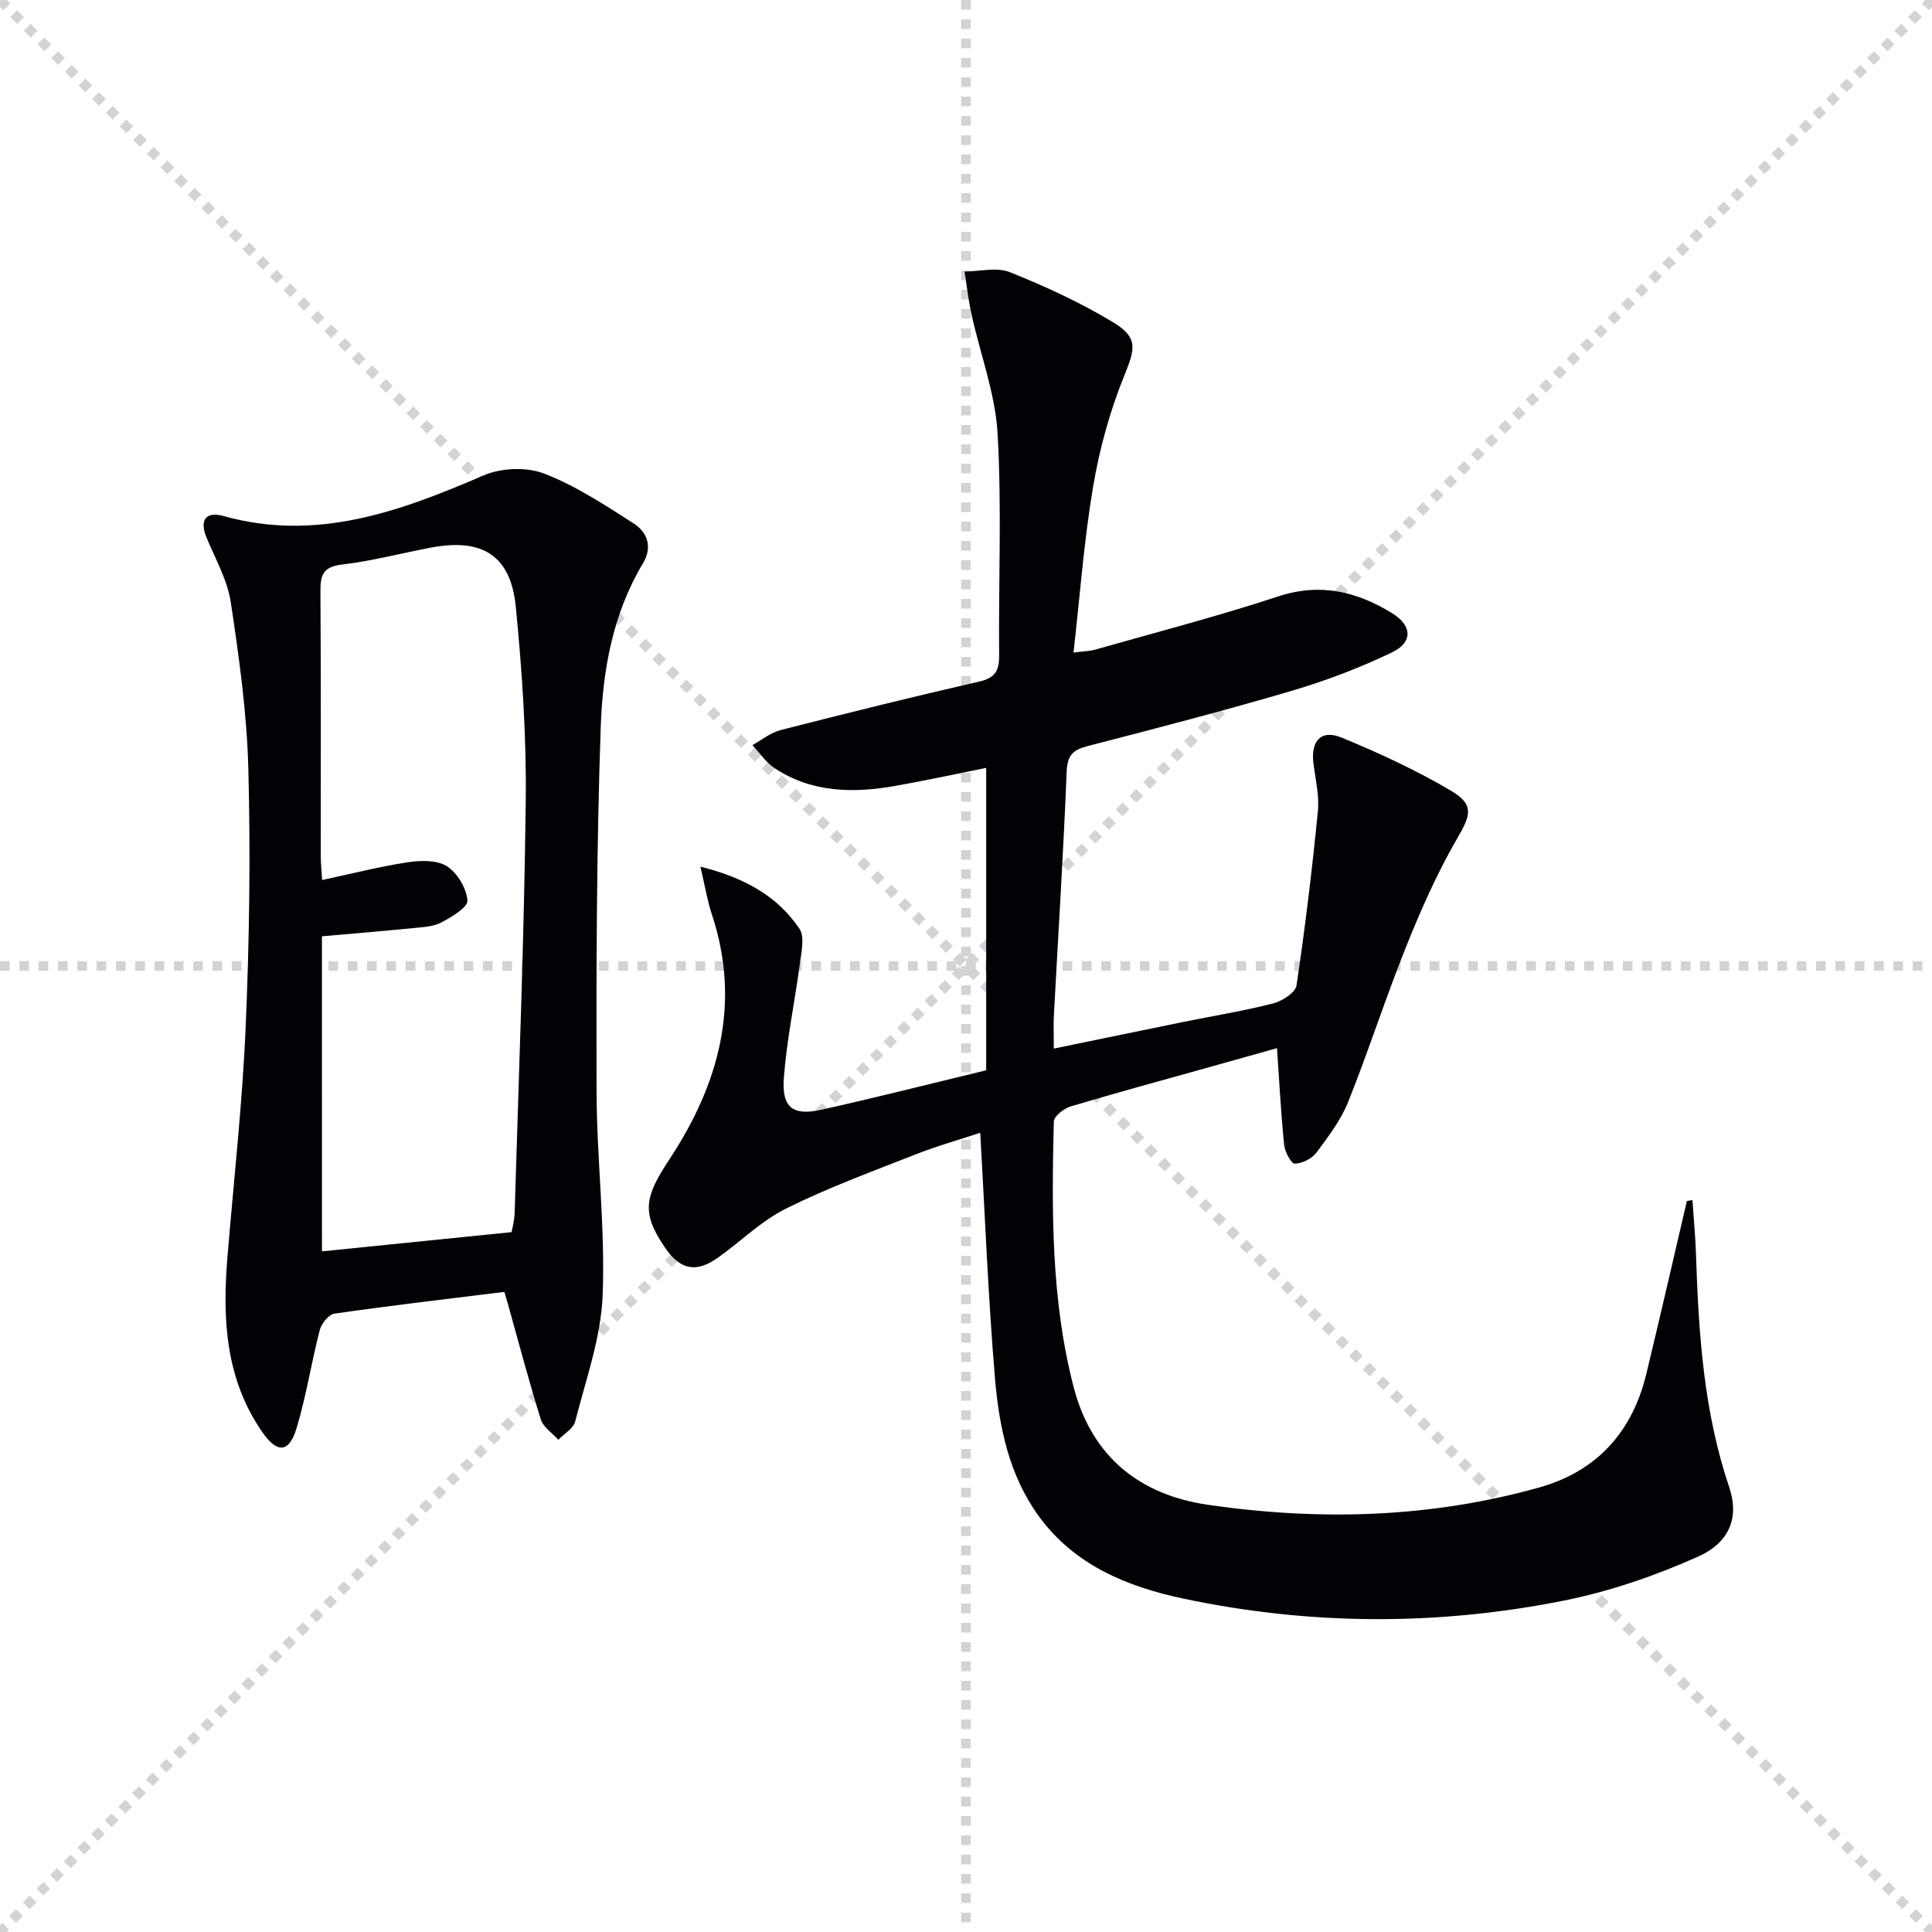 <svg enable-background="new 0 0 400 400" viewBox="0 0 400 400" xmlns="http://www.w3.org/2000/svg"><g stroke="lightgray" stroke-dasharray="1,1" stroke-width="1" transform="scale(2, 2)"><line x1="0" y1="0" x2="200" y2="200"></line><line x1="200" y1="0" x2="0" y2="200"></line><line x1="100" y1="0" x2="100" y2="200"></line><line x1="0" y1="100" x2="200" y2="100"></line></g><path d="m350.4 248.47c.25 3.77.62 7.53.74 11.3.53 16.31 1.59 32.51 6.88 48.16 2.04 6.03.27 11.35-6.49 14.37-8.83 3.94-18.2 7.17-27.67 9.07-26.19 5.25-52.55 5.15-78.74-.37-11.73-2.47-22.68-6.94-30.07-17.12-6.16-8.48-8.21-18.53-9.06-28.62-1.4-16.71-2.05-33.48-3.04-50.73-4.21 1.39-8.96 2.73-13.52 4.53-8.96 3.52-18.04 6.86-26.65 11.14-5.11 2.54-9.36 6.77-14.07 10.14-4.55 3.25-7.83 2.61-10.97-1.95-5.14-7.46-4.17-10.72.93-18.48 10.15-15.42 14.84-32.19 8.7-50.64-.94-2.84-1.41-5.83-2.36-9.84 9.3 2.34 15.97 6.16 20.5 12.84 1.13 1.67.42 4.79.1 7.19-1.04 7.89-2.72 15.72-3.32 23.64-.47 6.22 1.84 7.97 7.77 6.66 11.15-2.48 22.23-5.3 34.12-8.17 0-20.86 0-41.6 0-62.61-5.89 1.18-12.32 2.59-18.8 3.73-8.72 1.54-17.31 1.43-25.02-3.68-1.79-1.19-3.07-3.15-4.58-4.76 1.94-1.07 3.77-2.59 5.85-3.12 13.66-3.49 27.34-6.89 41.08-10.03 3.3-.76 4.18-2.2 4.15-5.4-.14-15.33.56-30.7-.32-45.97-.48-8.28-3.58-16.41-5.39-24.63-.65-2.93-.98-5.93-1.45-8.9 3.15-.02 6.67-.96 9.38.13 7.34 2.95 14.61 6.28 21.36 10.36 5.36 3.24 4.55 5.57 2.26 11.23-2.95 7.3-5.08 15.08-6.39 22.86-1.88 11.1-2.7 22.37-4.05 34.3 1.87-.25 3.27-.26 4.58-.63 12.61-3.58 25.33-6.88 37.77-10.98 8.75-2.88 16.34-1.03 23.69 3.52 4.04 2.5 4.26 5.95-.05 8.03-6.68 3.22-13.71 5.89-20.83 7.99-14 4.13-28.15 7.79-42.29 11.45-3.04.79-4.15 1.93-4.29 5.29-.67 16.77-1.74 33.53-2.64 50.3-.11 2.14-.02 4.29-.02 7.03 9.19-1.89 18.04-3.73 26.9-5.53 6.17-1.26 12.41-2.26 18.5-3.82 1.88-.48 4.63-2.24 4.85-3.73 1.79-11.96 3.23-23.99 4.42-36.03.32-3.23-.49-6.58-.91-9.86-.6-4.73 1.55-7.18 5.85-5.41 7.77 3.2 15.48 6.76 22.7 11.04 4.85 2.87 3.94 5.11 1.22 9.8-4.13 7.12-7.5 14.75-10.58 22.41-4.26 10.61-7.75 21.53-12 32.15-1.52 3.79-4.11 7.21-6.59 10.52-.94 1.25-2.94 2.26-4.47 2.28-.75.01-2.06-2.45-2.2-3.88-.66-6.43-.99-12.89-1.48-20.03-4.8 1.35-9.64 2.7-14.48 4.06-9.43 2.64-18.88 5.2-28.26 8.01-1.39.42-3.44 2.03-3.47 3.12-.44 18.47-.59 36.92 4.12 55.03 3.78 14.53 13.83 22.3 27.84 24.33 23.01 3.34 46.06 2.73 68.62-3.62 11.89-3.35 19.21-11.52 22.1-23.51 2.87-11.9 5.6-23.84 8.39-35.76.42-.09.79-.14 1.15-.2z" fill="#010106"/><path d="m104.42 267.47c-11.86 1.47-23.54 2.83-35.17 4.5-1.19.17-2.7 2.06-3.05 3.41-1.74 6.72-2.79 13.64-4.79 20.28-1.54 5.12-3.98 5.31-7.04.93-7.71-11.03-8.34-23.53-7.28-36.35 1.31-15.87 3.09-31.71 3.77-47.6.77-17.77 1.02-35.6.56-53.37-.3-11.56-1.91-23.12-3.64-34.58-.7-4.62-3.2-8.99-5.03-13.42-1.56-3.79.05-5.4 3.54-4.43 19.3 5.39 36.55-.96 53.86-8.42 3.62-1.56 8.85-1.77 12.48-.38 6.55 2.52 12.59 6.51 18.56 10.33 2.84 1.82 3.97 4.87 1.91 8.29-6.26 10.43-8.32 22.19-8.73 33.91-.86 25.1-.93 50.24-.86 75.36.04 14.1 1.82 28.23 1.26 42.29-.35 8.76-3.48 17.43-5.68 26.07-.37 1.47-2.29 2.54-3.49 3.8-1.25-1.4-3.13-2.59-3.63-4.22-2.47-7.9-4.58-15.92-6.81-23.89-.17-.6-.35-1.19-.74-2.51zm-37.76-8.39c13.34-1.35 26.09-2.65 39.26-3.98.12-.71.58-2.32.63-3.95.85-28.42 1.97-56.83 2.3-85.26.16-13.42-.75-26.9-2.06-40.27-1.04-10.59-6.9-14.23-17.42-12.27-6.18 1.15-12.3 2.8-18.53 3.53-3.83.45-4.52 2.04-4.5 5.44.13 18.31.06 36.62.07 54.93 0 1.45.16 2.91.28 4.95 6.18-1.32 11.94-2.8 17.78-3.68 2.65-.4 6.02-.48 8.08.84 2.15 1.38 4.03 4.55 4.23 7.07.11 1.41-3.28 3.43-5.42 4.56-1.67.88-3.83.96-5.8 1.16-6.23.62-12.46 1.13-18.91 1.7.01 21.89.01 43.45.01 65.23z" fill="#010106"/></svg>